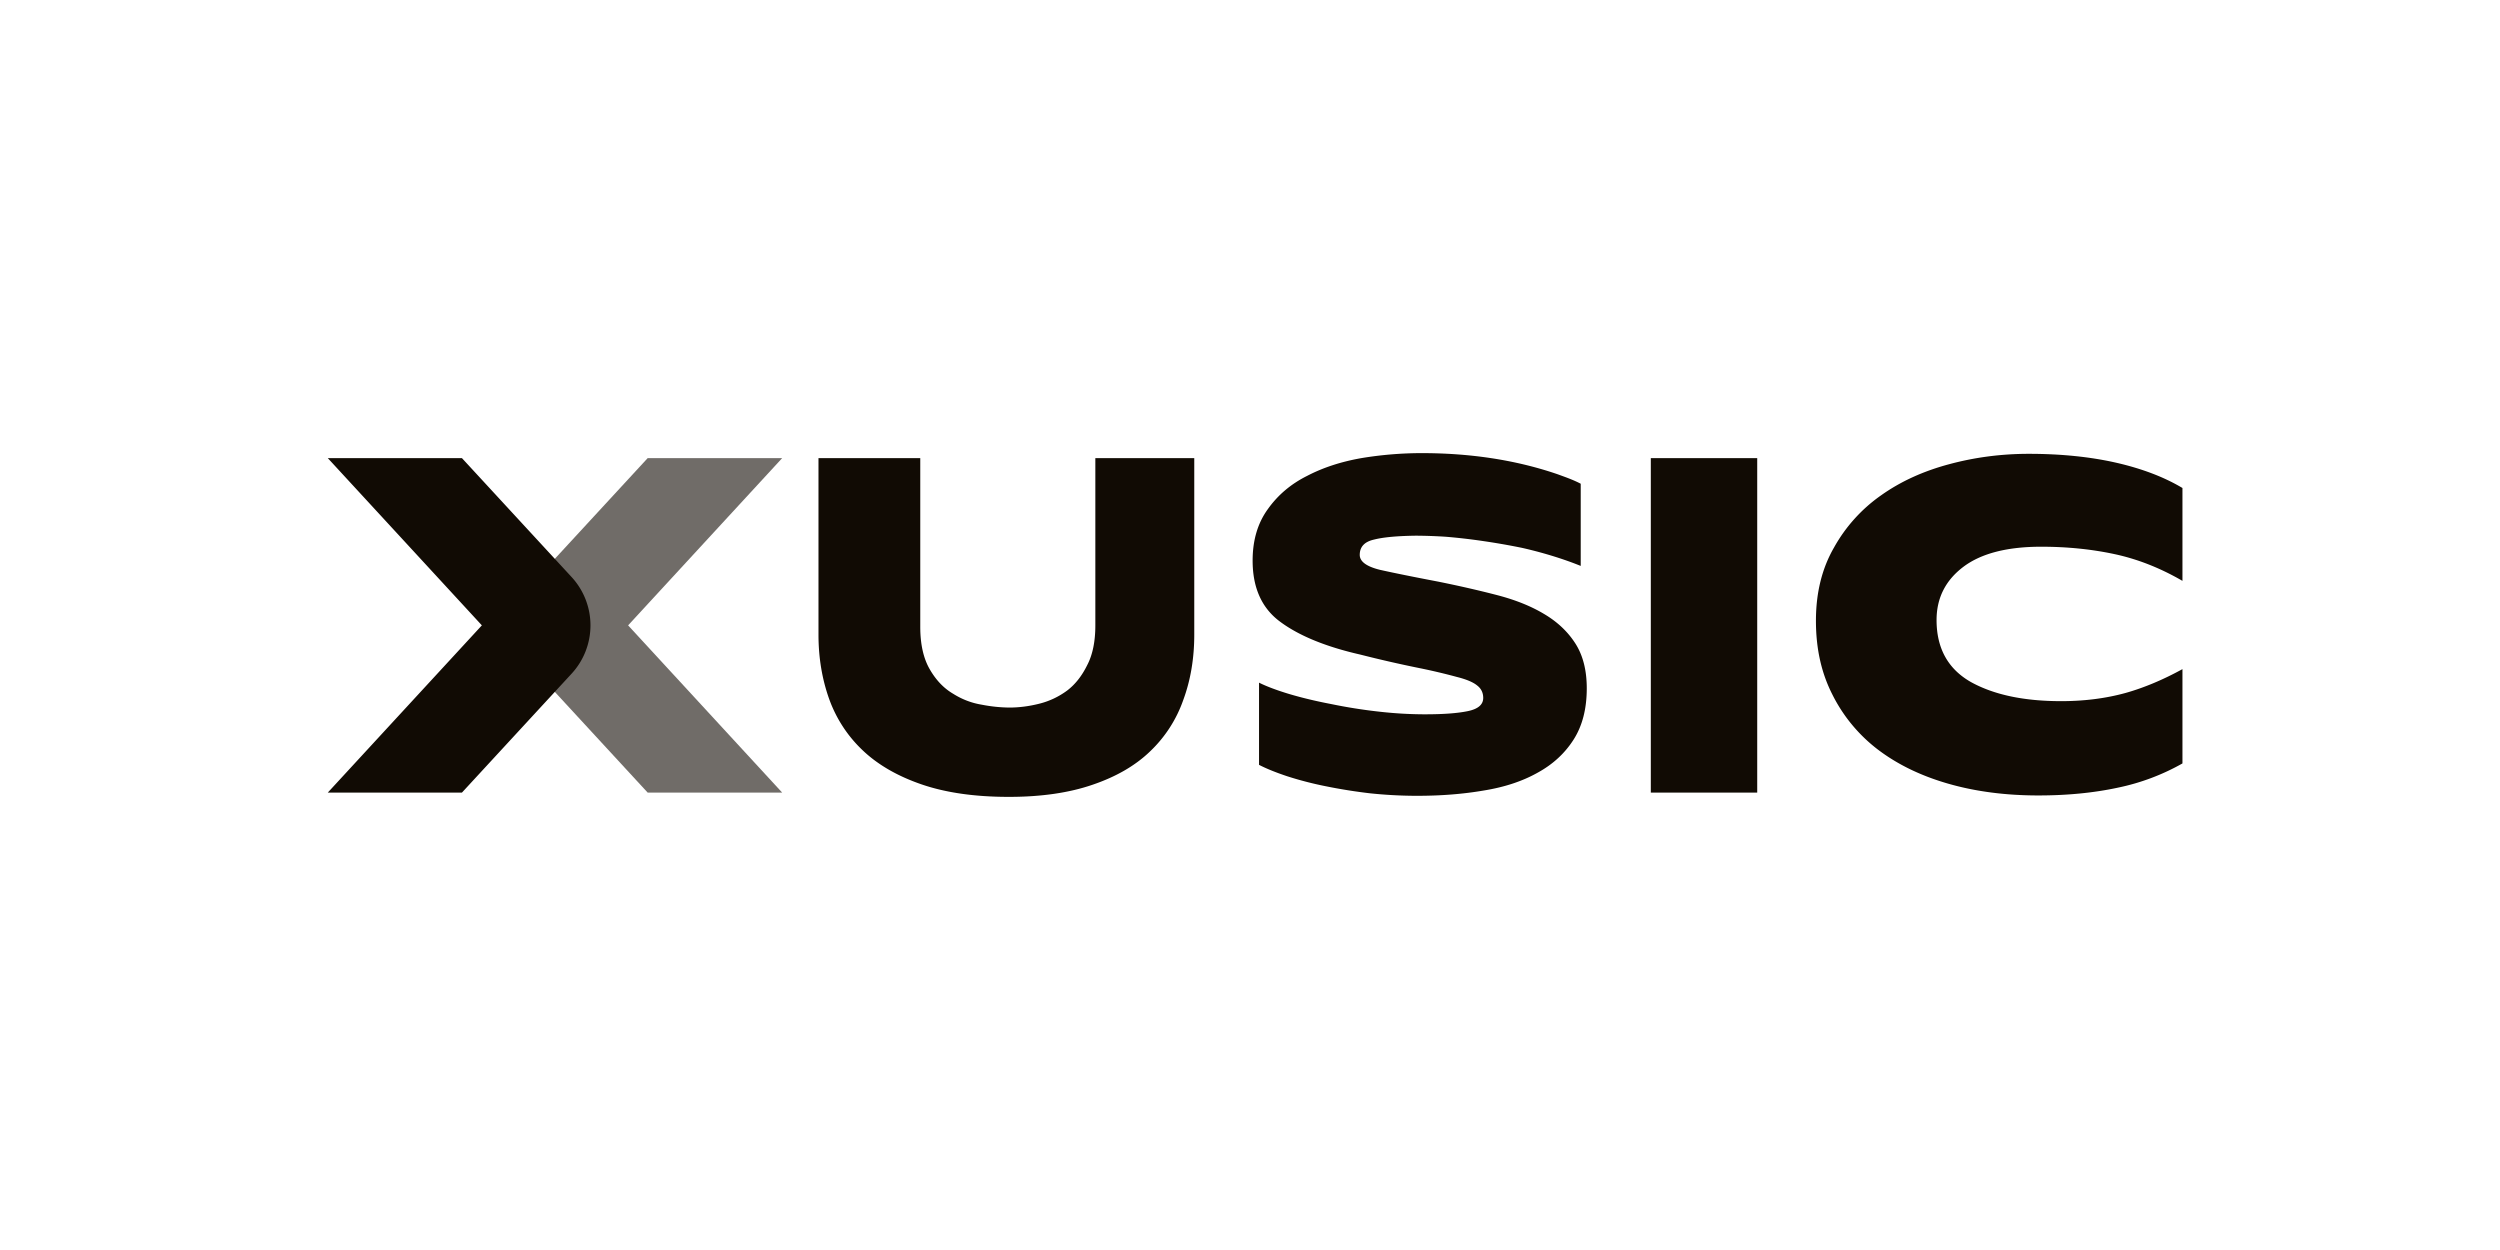<svg xmlns="http://www.w3.org/2000/svg" width="160" height="80" fill="none"><path fill="#110B04" d="M50.06 50.727 40.2 40.023l9.86-10.704h-8.608l-7.015 7.607a4.562 4.562 0 0 0 0 6.194l7.015 7.607h8.608Z" opacity=".6"/><path fill="#110B04" d="M64.568 51c-2.172 0-4.032-.266-5.58-.797-1.549-.532-2.809-1.26-3.78-2.186a8.43 8.43 0 0 1-2.141-3.28c-.456-1.275-.684-2.65-.684-4.122V29.319h6.514v10.795c0 1.123.205 2.034.615 2.733.395.683.888 1.2 1.48 1.548.577.365 1.192.6 1.845.706a9.689 9.689 0 0 0 1.753.183c.638 0 1.283-.084 1.936-.25a5.046 5.046 0 0 0 1.777-.843c.516-.395.94-.934 1.275-1.617.35-.668.524-1.519.524-2.551V29.319h6.331v11.296c0 1.518-.235 2.915-.706 4.19a8.33 8.33 0 0 1-2.118 3.28c-.941.91-2.171 1.624-3.69 2.14-1.502.517-3.287.775-5.351.775Zm41.084-.273V29.319h6.81v21.408h-6.81Zm34.025-7.903c-1.245.683-2.459 1.192-3.644 1.526-1.275.35-2.649.524-4.122.524-2.383 0-4.312-.41-5.784-1.23-1.458-.835-2.187-2.156-2.187-3.963 0-1.412.577-2.55 1.731-3.416 1.139-.85 2.794-1.275 4.965-1.275 1.67 0 3.241.16 4.714.478 1.473.319 2.915.888 4.327 1.708v-5.944c-1.169-.698-2.581-1.238-4.236-1.617-1.67-.38-3.537-.57-5.602-.57-1.746 0-3.439.22-5.079.661-1.655.44-3.105 1.1-4.35 1.981a10.021 10.021 0 0 0-3.029 3.348c-.774 1.336-1.161 2.9-1.161 4.692 0 1.776.341 3.325 1.047 4.714a10.095 10.095 0 0 0 2.916 3.53c1.26.957 2.763 1.685 4.509 2.186 1.746.501 3.666.752 5.762.752 1.852 0 3.553-.167 5.101-.501a14.227 14.227 0 0 0 4.122-1.549v-6.035Zm-118.7 7.903 9.862-10.704-9.861-10.704h8.585l7.015 7.607a4.562 4.562 0 0 1 0 6.194l-7.015 7.607h-8.585Zm69.758.205c-1.017 0-2.034-.053-3.052-.16a33.963 33.963 0 0 1-2.846-.455 22.206 22.206 0 0 1-2.46-.638c-.729-.243-1.328-.486-1.799-.729v-5.26c.486.242 1.131.485 1.936.728.82.243 1.708.456 2.664.638a33.16 33.16 0 0 0 2.984.478c1.047.122 2.065.182 3.052.182 1.169 0 2.08-.068 2.733-.205.652-.136.979-.417.979-.842 0-.334-.13-.6-.387-.797-.258-.213-.691-.395-1.299-.547a37.85 37.85 0 0 0-2.414-.57 79.568 79.568 0 0 1-3.78-.865c-2.187-.5-3.88-1.192-5.079-2.072-1.2-.866-1.799-2.179-1.799-3.94 0-1.306.326-2.407.98-3.302.637-.896 1.472-1.602 2.505-2.118 1.017-.532 2.178-.911 3.484-1.14A23.654 23.654 0 0 1 90.986 29c2.938 0 5.876.387 8.677 1.344.501.182 1.025.364 1.503.615v5.26c-1.458-.592-2.96-.979-3.78-1.161a44.536 44.536 0 0 0-2.483-.433 37.903 37.903 0 0 0-2.369-.273 32.815 32.815 0 0 0-1.913-.068c-1.199.015-2.095.098-2.687.25-.607.137-.91.463-.91.98 0 .425.432.743 1.297.956.88.197 2.118.448 3.712.752 1.352.273 2.612.561 3.781.865 1.17.304 2.171.706 3.006 1.207.85.501 1.518 1.131 2.004 1.89.486.76.729 1.716.729 2.87 0 1.306-.281 2.399-.843 3.28-.561.88-1.328 1.586-2.3 2.117-.971.547-2.118.926-3.439 1.14-1.32.227-2.733.34-4.236.34Z"/></svg>